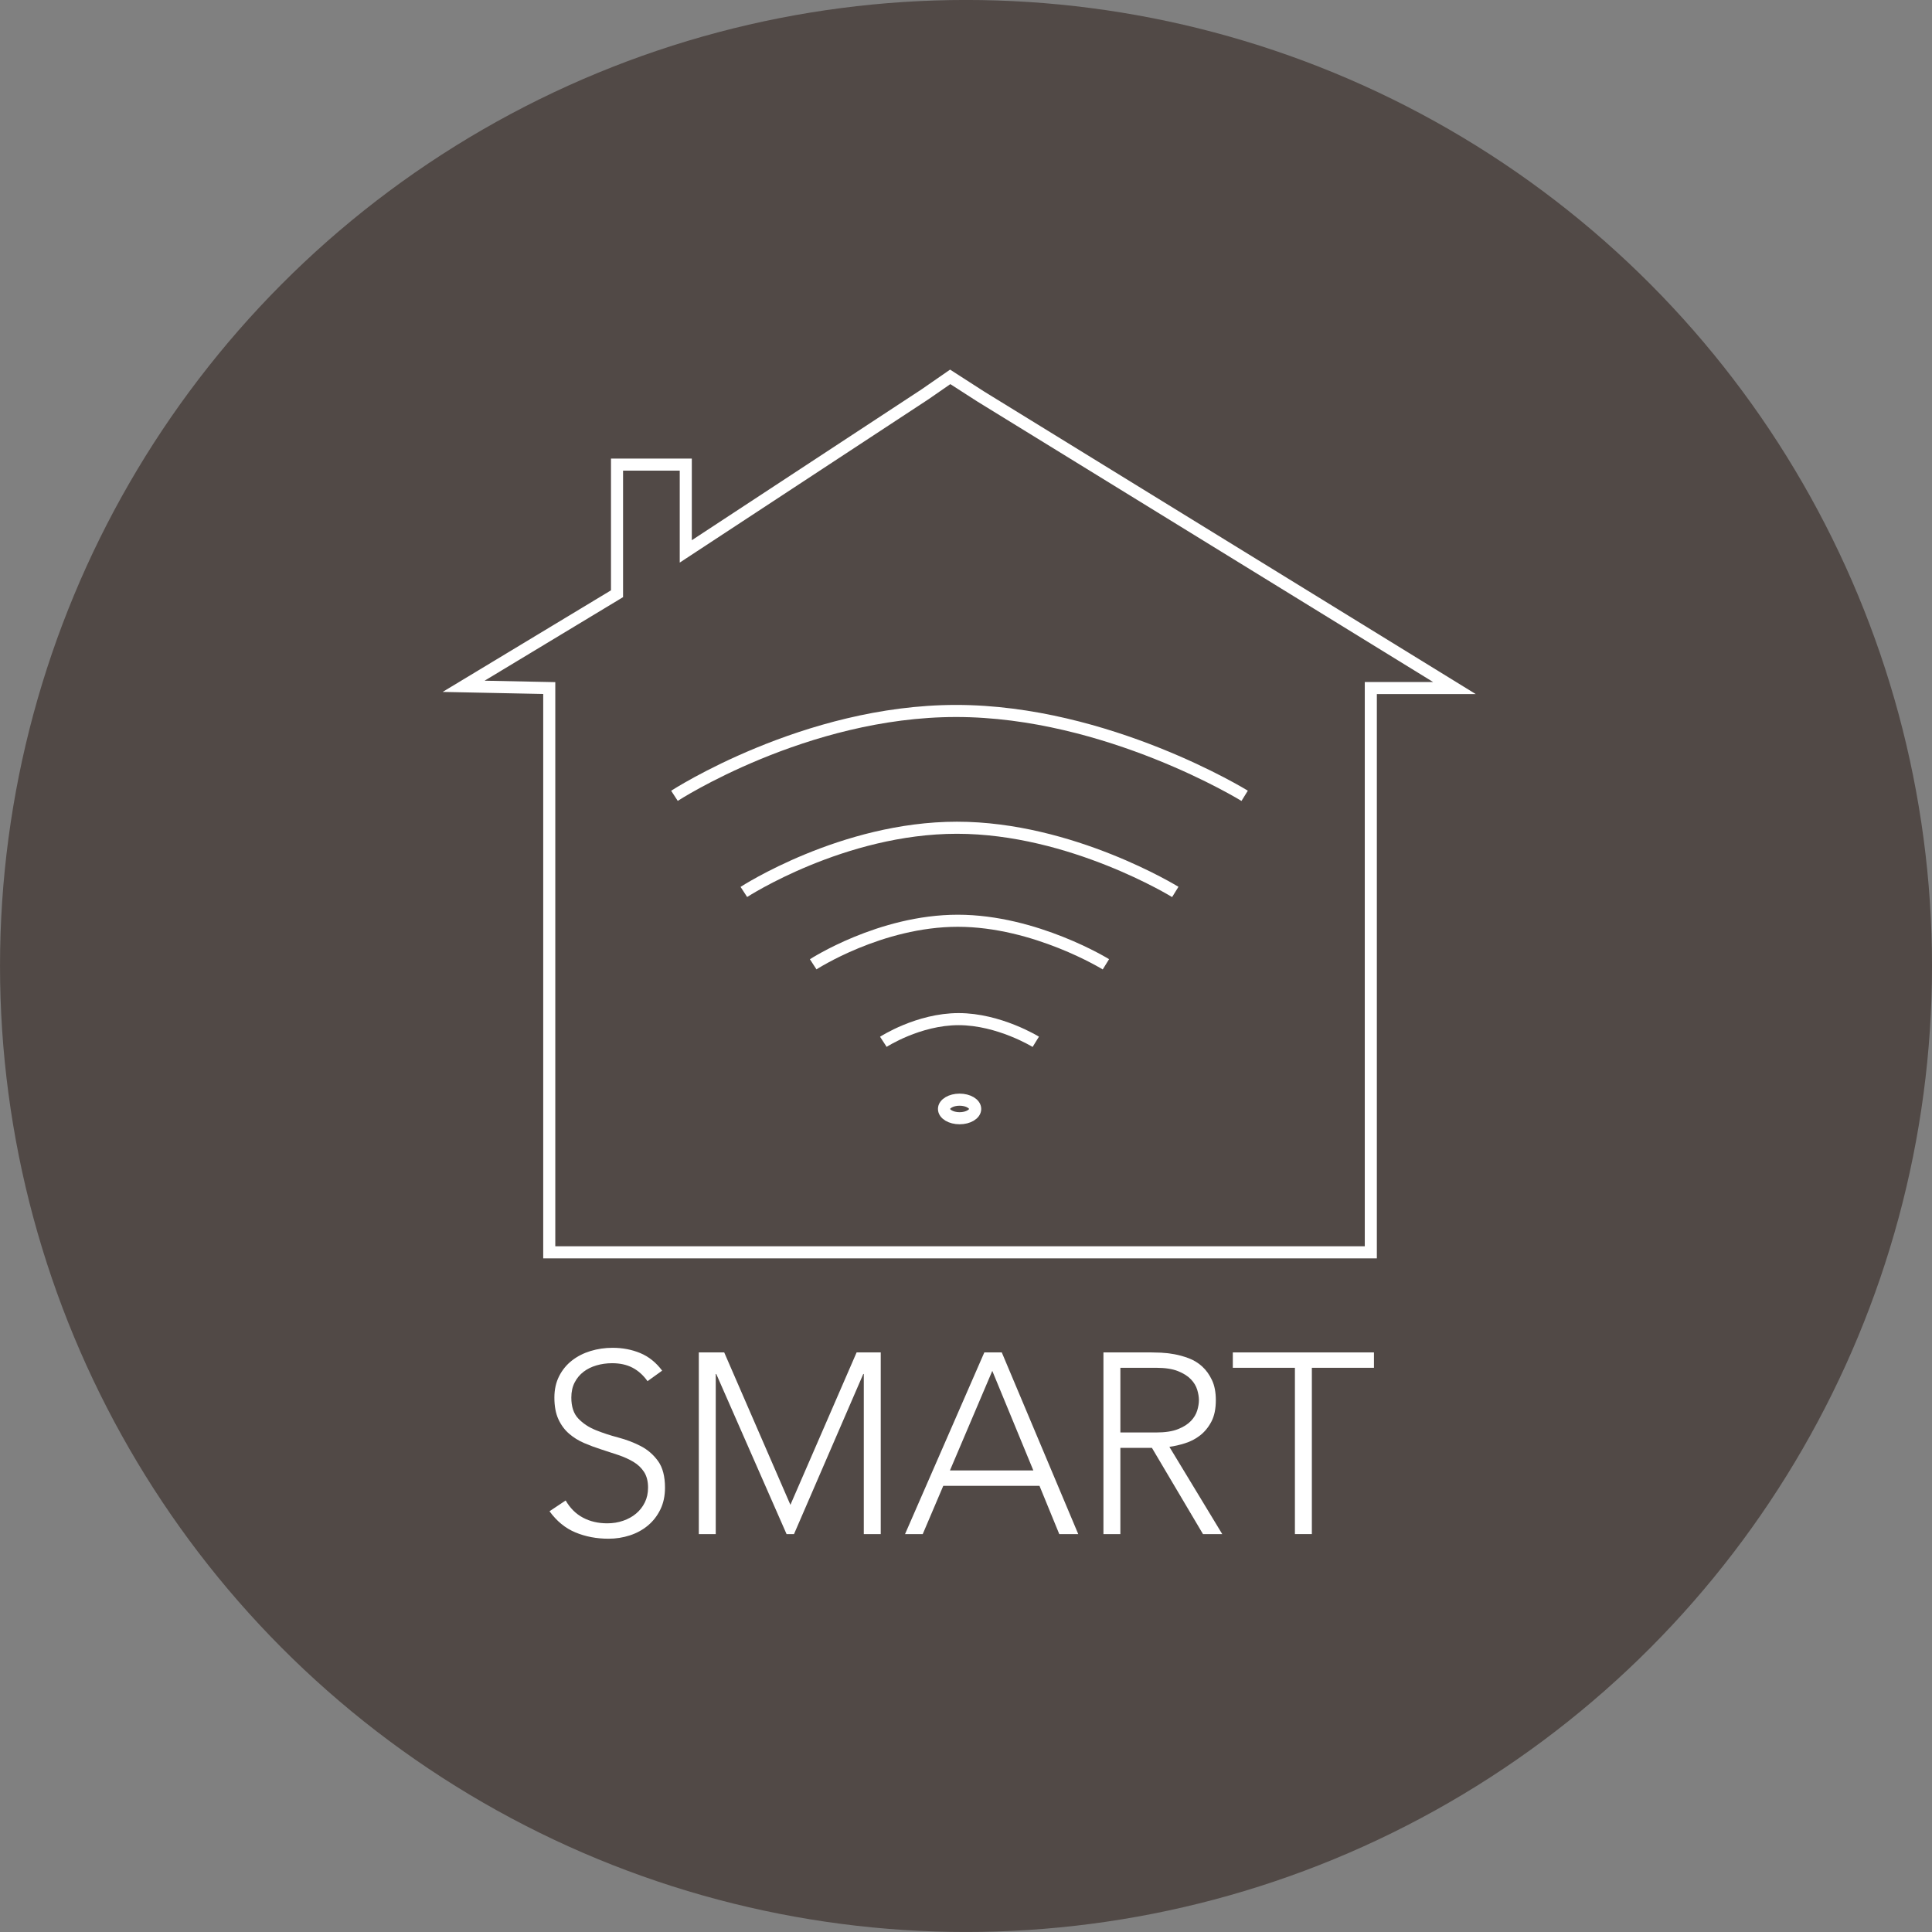 <?xml version="1.0" encoding="utf-8"?>
<!-- Generator: Adobe Illustrator 16.0.0, SVG Export Plug-In . SVG Version: 6.00 Build 0)  -->
<!DOCTYPE svg PUBLIC "-//W3C//DTD SVG 1.1//EN" "http://www.w3.org/Graphics/SVG/1.1/DTD/svg11.dtd">
<svg version="1.1" id="Layer_1" xmlns="http://www.w3.org/2000/svg" xmlns:xlink="http://www.w3.org/1999/xlink" x="0px" y="0px"
	 width="160px" height="160px" viewBox="0 0 160 160" enable-background="new 0 0 160 160" xml:space="preserve">
<rect x="0" y="0" width="160" height="160" fill="#808080" stroke="none"/>
<g>
	<circle fill="#514946" cx="80.001" cy="79.998" r="80"/>
	<g>
		<polygon fill="none" stroke="#FFFFFF" stroke-miterlimit="10" points="76.605,32.656 56.793,45.665 56.793,38.478 51.099,38.478 
			51.099,49.171 38.396,56.837 45.487,56.982 45.487,103.712 113.525,103.712 113.525,56.982 120.452,56.982 81.228,32.843 
			78.692,31.211 		"/>
		<g>
			<path fill="none" stroke="#FFFFFF" stroke-miterlimit="10" d="M73.155,86.278c0,0,2.89-1.878,6.235-1.878
				c3.35,0,6.389,1.878,6.389,1.878"/>
			<path fill="none" stroke="#FFFFFF" stroke-miterlimit="10" d="M67.345,79.86c0,0,5.549-3.607,11.975-3.607
				c6.43,0,12.266,3.607,12.266,3.607"/>
			<path fill="none" stroke="#FFFFFF" stroke-miterlimit="10" d="M61.603,73.867c0,0,8.17-5.317,17.646-5.317
				s18.083,5.317,18.083,5.317"/>
			<path fill="none" stroke="#FFFFFF" stroke-miterlimit="10" d="M55.855,65.906c0,0,10.803-7.027,23.326-7.027
				s23.896,7.027,23.896,7.027"/>
			<path fill="none" stroke="#FFFFFF" stroke-miterlimit="10" d="M80.761,91.838c0,0.426-0.579,0.77-1.292,0.77
				s-1.292-0.344-1.292-0.77c0-0.422,0.579-0.769,1.292-0.769S80.761,91.416,80.761,91.838z"/>
		</g>
	</g>
	<g>
		<path fill="#FFFFFF" d="M46.846,124.263c0.368,0.638,0.847,1.112,1.435,1.424c0.588,0.312,1.258,0.468,2.009,0.468
			c0.468,0,0.906-0.07,1.317-0.213c0.411-0.141,0.769-0.34,1.073-0.595s0.545-0.563,0.723-0.925
			c0.177-0.361,0.266-0.768,0.266-1.222c0-0.523-0.11-0.956-0.329-1.296c-0.221-0.341-0.514-0.62-0.883-0.84
			c-0.368-0.22-0.782-0.407-1.243-0.563c-0.46-0.155-0.935-0.312-1.424-0.467c-0.488-0.156-0.963-0.333-1.424-0.531
			c-0.46-0.198-0.875-0.457-1.243-0.776c-0.368-0.318-0.662-0.719-0.882-1.2s-0.329-1.077-0.329-1.785
			c0-0.666,0.131-1.258,0.393-1.774c0.263-0.518,0.617-0.949,1.063-1.297c0.446-0.347,0.959-0.608,1.54-0.786
			c0.581-0.177,1.19-0.266,1.828-0.266c0.821,0,1.583,0.146,2.284,0.436c0.701,0.291,1.307,0.775,1.817,1.456l-1.212,0.871
			c-0.354-0.496-0.769-0.867-1.243-1.115s-1.038-0.372-1.689-0.372c-0.453,0-0.886,0.061-1.296,0.181
			c-0.411,0.12-0.769,0.297-1.073,0.531c-0.305,0.233-0.55,0.527-0.733,0.882c-0.185,0.354-0.276,0.772-0.276,1.254
			c0,0.751,0.191,1.328,0.574,1.731c0.382,0.404,0.86,0.723,1.435,0.957c0.573,0.233,1.196,0.438,1.87,0.616
			c0.673,0.177,1.296,0.414,1.87,0.712c0.573,0.297,1.052,0.712,1.435,1.243c0.382,0.531,0.573,1.265,0.573,2.199
			c0,0.681-0.127,1.282-0.383,1.807c-0.255,0.524-0.599,0.967-1.03,1.328c-0.433,0.361-0.932,0.634-1.498,0.818
			c-0.567,0.184-1.155,0.276-1.764,0.276c-0.992,0-1.906-0.174-2.742-0.521c-0.836-0.348-1.551-0.932-2.146-1.754L46.846,124.263z"
			/>
		<path fill="#FFFFFF" d="M57.872,112.001h2.104l5.482,12.623l5.483-12.623h1.998v15.046h-1.403v-13.261h-0.042l-5.738,13.261H65.14
			l-5.823-13.261h-0.042v13.261h-1.402V112.001z"/>
		<path fill="#FFFFFF" d="M81.518,112.001h1.445l6.333,15.046h-1.572l-1.637-3.995h-7.97l-1.7,3.995h-1.466L81.518,112.001z
			 M82.177,113.531l-3.507,8.245h6.907L82.177,113.531z"/>
		<path fill="#FFFFFF" d="M91.383,112.001h3.953c0.198,0,0.467,0.007,0.807,0.021c0.341,0.015,0.709,0.058,1.105,0.128
			c0.396,0.071,0.801,0.185,1.212,0.34c0.41,0.156,0.778,0.383,1.104,0.681c0.326,0.297,0.595,0.673,0.808,1.126
			s0.318,1.006,0.318,1.657c0,0.723-0.124,1.318-0.371,1.785c-0.248,0.468-0.561,0.847-0.936,1.138
			c-0.375,0.29-0.79,0.507-1.243,0.647c-0.453,0.143-0.886,0.241-1.296,0.298l4.378,7.226h-1.595l-4.229-7.141h-2.614v7.141h-1.402
			V112.001z M92.785,118.631h2.976c0.736,0,1.335-0.092,1.796-0.276c0.46-0.184,0.817-0.41,1.073-0.68
			c0.255-0.269,0.428-0.56,0.521-0.871c0.092-0.312,0.138-0.595,0.138-0.851c0-0.255-0.046-0.538-0.138-0.85
			c-0.093-0.312-0.266-0.603-0.521-0.871c-0.256-0.27-0.613-0.496-1.073-0.681c-0.461-0.184-1.06-0.276-1.796-0.276h-2.976V118.631z
			"/>
		<path fill="#FFFFFF" d="M107.24,113.275h-5.143v-1.274h11.688v1.274h-5.143v13.771h-1.403V113.275z"/>
	</g>
</g>
</svg>
